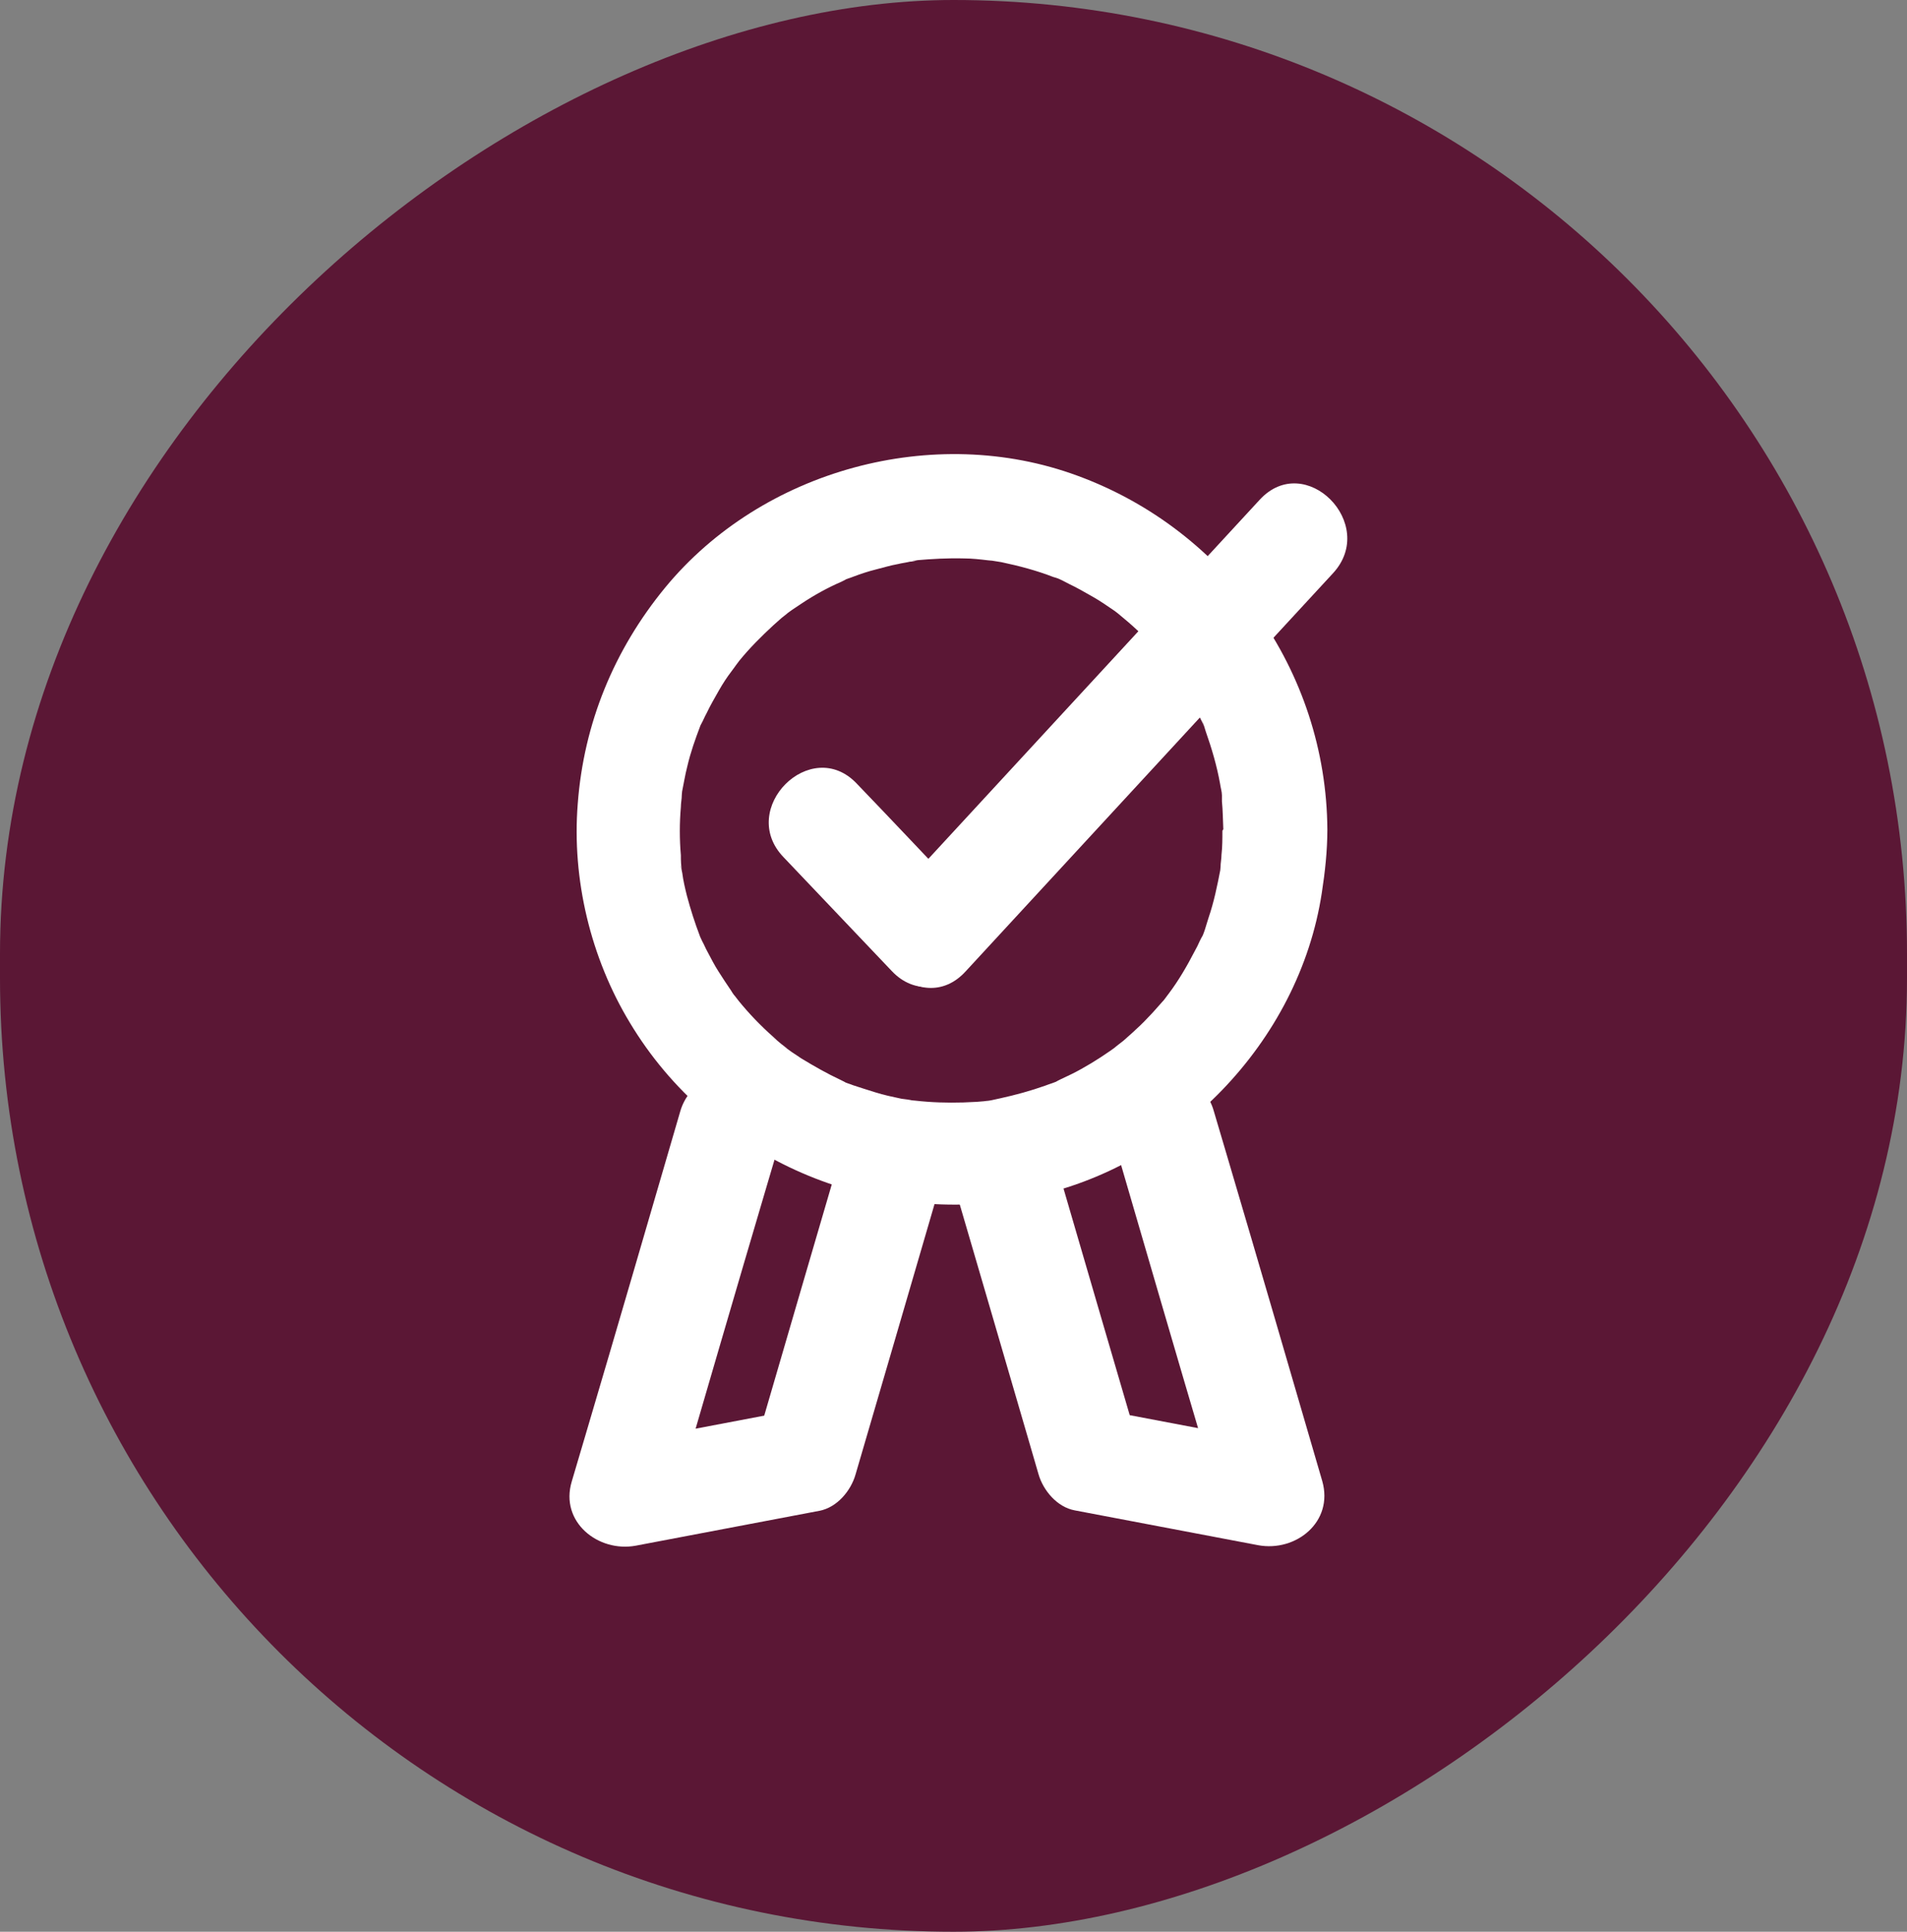 <svg viewBox="0 0 41.06 41.58" xmlns="http://www.w3.org/2000/svg" data-name="Layer 2" id="Layer_2">
  <rect x="0" y="0" width="41.06" height="41.58" fill="#808080" stroke="none"/>
  <defs>
    <style>
      .cls-1 {
        fill: #5b1735;
      }

      .cls-2 {
        fill: #fff;
      }
    </style>
  </defs>
  <g data-name="Layer 1" id="Layer_1-2">
    <g>
      <rect transform="translate(-.26 41.32) rotate(-90)" ry="20.53" rx="20.53" height="41.06" width="41.58" y=".26" x="-.26" class="cls-1"></rect>
      <g>
        <path d="M26.32,17.88c0,.17,0,.35-.02.52,0,.09-.02.17-.02.26-.03.29.05-.24,0,.04-.07.36-.14.71-.26,1.06-.05.15-.09.33-.17.47.14-.26,0-.02-.02.03-.03.07-.07.15-.11.22-.16.31-.34.62-.55.9-.03.04-.2.26-.02.03-.04.05-.08.11-.13.16-.1.11-.19.22-.3.33-.11.12-.23.23-.35.34-.06.05-.12.11-.18.16-.05.04-.34.26-.09.08-.26.19-.53.37-.82.53-.14.08-.29.15-.44.22-.05.02-.29.16-.03.02-.09.05-.21.08-.31.12-.31.11-.64.2-.96.27-.08.02-.51.11-.2.04-.19.04-.41.04-.6.05-.35.01-.69,0-1.04-.04-.29-.03.24.05-.04,0-.08-.02-.17-.03-.25-.04-.19-.04-.38-.08-.57-.14-.16-.05-.32-.1-.47-.15-.07-.03-.16-.05-.23-.09.26.14.02,0-.03-.02-.3-.14-.58-.3-.86-.47-.14-.09-.27-.18-.4-.28.24.17.01,0-.03-.03-.06-.05-.12-.1-.18-.16-.26-.23-.51-.49-.73-.76-.03-.04-.2-.26-.03-.03-.05-.07-.1-.13-.14-.2-.09-.13-.18-.27-.27-.41s-.16-.28-.24-.43c-.04-.07-.07-.15-.11-.22-.02-.05-.05-.1-.07-.15.06.14.06.15.02.04-.11-.29-.2-.57-.28-.87-.04-.16-.08-.33-.1-.49-.01-.06-.08-.33,0-.04-.03-.11-.03-.23-.03-.34-.03-.35-.03-.69,0-1.04,0-.09.02-.17.02-.26.03-.29-.05.24,0-.04.04-.19.07-.39.12-.58.07-.3.17-.58.28-.87.1-.26-.11.22.02-.04.04-.07.07-.15.11-.22.08-.17.18-.34.27-.5.08-.14.17-.28.27-.41.05-.07.1-.13.14-.2-.17.24,0,.01.03-.03.22-.27.47-.52.73-.76.06-.05.12-.11.18-.16.04-.03.26-.2.03-.03.13-.1.26-.19.4-.28.27-.18.56-.34.86-.47.05-.02.29-.16.03-.02.07-.04.16-.06.23-.09.16-.06.31-.11.47-.15s.32-.09.49-.12c.08-.02.17-.03.25-.05.06,0,.11-.02.17-.03-.16.02-.17.02-.04,0,.35-.03.69-.05,1.04-.04.17,0,.34.02.51.04.29.03-.25-.04.04,0,.08.01.17.03.25.04.38.08.76.18,1.12.32.06.02.31.09.04.01.1.03.2.09.3.14.17.08.34.18.5.27s.32.2.48.31c.04.03.26.2.03.02.08.07.17.14.25.21.27.23.51.48.74.75.05.06.1.13.15.19-.19-.24.03.05.07.1.11.16.21.32.31.48s.19.33.27.51c.03.07.08.15.1.22-.08-.29.02.05.04.11.13.37.24.74.31,1.13.01.08.04.17.04.25,0-.31,0,.06,0,.13.02.2.02.4.03.61,0,.59.51,1.15,1.12,1.12s1.12-.49,1.12-1.12c-.02-3.42-2.19-6.45-5.38-7.62-3.09-1.14-6.79-.13-8.88,2.41-1.1,1.34-1.75,2.92-1.88,4.65-.13,1.63.28,3.32,1.12,4.71,1.77,2.95,5.25,4.43,8.6,3.76,3.17-.63,5.81-3.34,6.3-6.55.07-.45.12-.91.12-1.37,0-.59-.52-1.15-1.12-1.12s-1.12.49-1.12,1.12Z" class="cls-2"></path>
        <path d="M14.65,23.91c-.68,2.33-1.36,4.67-2.05,7-.1.33-.19.65-.29.98-.26.87.57,1.53,1.38,1.38,1.32-.25,2.63-.5,3.95-.75.38-.07.68-.43.78-.78.53-1.81,1.06-3.62,1.59-5.44l.23-.79c.16-.56-.2-1.24-.78-1.38s-1.2.18-1.38.78c-.53,1.81-1.06,3.62-1.59,5.44l-.23.79.78-.78c-1.32.25-2.63.5-3.95.75l1.38,1.38c.68-2.33,1.36-4.67,2.05-7,.1-.33.19-.65.29-.98.16-.56-.2-1.24-.78-1.38s-1.2.18-1.38.78h0Z" class="cls-2"></path>
        <path d="M23.97,24.5c.68,2.33,1.36,4.67,2.05,7,.1.33.19.65.29.98l1.38-1.38c-1.32-.25-2.63-.5-3.95-.75l.78.78c-.53-1.81-1.06-3.62-1.59-5.44l-.23-.79c-.16-.56-.8-.97-1.38-.78s-.96.78-.78,1.38c.53,1.81,1.06,3.62,1.59,5.44l.23.79c.1.35.4.71.78.78,1.32.25,2.63.5,3.95.75.81.15,1.63-.5,1.38-1.38-.68-2.33-1.36-4.67-2.05-7-.1-.33-.19-.65-.29-.98-.16-.56-.8-.97-1.38-.78s-.96.78-.78,1.38h0Z" class="cls-2"></path>
        <path d="M20.79,20.91c2.64-2.86,5.27-5.71,7.91-8.57.98-1.06-.6-2.65-1.58-1.58-2.64,2.86-5.27,5.71-7.91,8.57-.98,1.06.6,2.65,1.58,1.58h0Z" class="cls-2"></path>
        <path d="M16.87,18.45l2.33,2.45c.99,1.05,2.58-.54,1.58-1.58-.78-.82-1.55-1.64-2.33-2.45-.99-1.05-2.58.54-1.58,1.58h0Z" class="cls-2"></path>
      </g>
    </g>
  </g>
</svg>